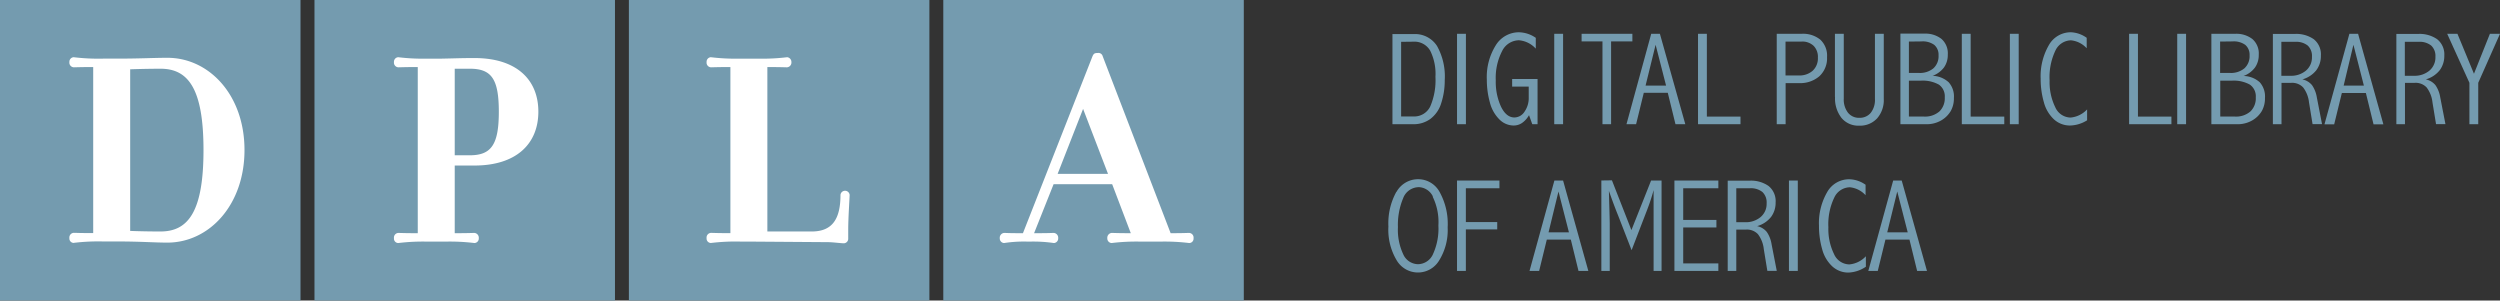 <svg width="478.03" height="57.461" data-name="Layer 1" version="1.1" viewBox="0 0 478.03 57.461" xmlns="http://www.w3.org/2000/svg">
 <rect x="0" y="0" width="478.03" height="57.461" fill="#333333" stroke="none"/>
 <defs>
  <style>.cls-1{fill:none;}.cls-2{fill:#749baf;}.cls-3{fill:#7ca1b4;}.cls-4{fill:#fff;}.cls-5{clip-path:url(#clip-path);}</style>
 </defs>
 <path class="cls-2" d="m0 0v57.461h57.461v-57.461zm60.131 0v57.461h57.459v-57.461zm60.119 0v57.461h57.461v-57.461zm60.119 0v57.461h57.461v-57.461z"/>
 <path d="m290.47 6.17a5.2 5.2 0 0 0-4.461 2.49 11.46 11.46 0 0 0-1.709 6.609 16 16 0 0 0 0.58 4.311 6.92 6.92 0 0 0 1.83 3.26 3.84 3.84 0 0 0 2.709 1.16 2.85 2.85 0 0 0 1.631-0.5 4.51 4.51 0 0 0 1.318-1.48l0.611 1.701 0.02 0.029h1v-8.65h-4.859v1.461h3.17v2.059a4.53 4.53 0 0 1-0.801 2.731 2.33 2.33 0 0 1-1.92 1.111c-1.047 0-1.907-0.69-2.58-2.07a11.3 11.3 0 0 1-1-5 11.15 11.15 0 0 1 1.211-5.621 3.63 3.63 0 0 1 3.219-2.07 4.88 4.88 0 0 1 3.221 1.602v-2.07a5.86 5.86 0 0 0-3.189-1.06zm105.53 0a4.8 4.8 0 0 0-4.24 2.471 11.85 11.85 0 0 0-1.561 6.41 16 16 0 0 0 0.611 4.488 6.85 6.85 0 0 0 1.93 3.281 4.51 4.51 0 0 0 3.08 1.18 6.35 6.35 0 0 0 3.26-1v-2.08a4.94 4.94 0 0 1-3.16 1.56 3.26 3.26 0 0 1-2.939-2 10.81 10.81 0 0 1-1.07-5.09 11.77 11.77 0 0 1 1.09-5.68 3.36 3.36 0 0 1 3-2 4.71 4.71 0 0 1 3 1.52v-2a5.58 5.58 0 0 0-3-1.06zm-32.619 0.26v17.32h4.889a5.53 5.53 0 0 0 2.92-0.73 5.07 5.07 0 0 0 1.811-1.779 4.93 4.93 0 0 0 0.609-2.51 4.06 4.06 0 0 0-1-3 4.74 4.74 0 0 0-3.07-1.23 4.89 4.89 0 0 0 2.182-1.619 4.12 4.12 0 0 0 0.719-2.451 3.65 3.65 0 0 0-1.219-3 5 5 0 0 0-3.25-1zm-84.781 0.031v17.289h1.701v-17.289zm18.59 0v17.289h1.691v-17.289zm5.231 0v1.459h3.99v15.83h1.65v-15.83h4.07v-1.459zm13.311 0-4.731 17.289h1.84l1.471-6h4.59l1.469 6h1.881l-4.859-17.289zm8.949 0v17.289h8.121v-1.461h-6.432v-15.828zm15.051 0v17.289h1.7v-7.859h2.57a5.6 5.6 0 0 0 3.881-1.31 4.67 4.67 0 0 0 1.469-3.67 4.17 4.17 0 0 0-1.289-3.33 5.23 5.23 0 0 0-3.551-1.119zm11.129 0v12.078h0.021a6.06 6.06 0 0 0 1.228 4 4.17 4.17 0 0 0 3.4 1.49 4.43 4.43 0 0 0 3.41-1.389 5.28 5.28 0 0 0 1.279-3.731v-12.449h-1.689v12.439a4 4 0 0 1-0.811 2.689 2.71 2.71 0 0 1-2.16 0.939 2.66 2.66 0 0 1-2.199-1 4.11 4.11 0 0 1-0.789-2.648v-12.42zm24.26 0v17.289h8.121v-1.461h-6.43v-15.828zm9.191 0v17.289h1.689v-17.289zm22.799 0v17.289h8.09v-1.461h-6.398v-15.828zm9.201 0v17.289h1.689v-17.289zm6.529 0v17.289h4.9a5.53 5.53 0 0 0 2.92-0.73 5.07 5.07 0 0 0 1.82-1.779 4.93 4.93 0 0 0 0.609-2.51 4.06 4.06 0 0 0-1-3 4.74 4.74 0 0 0-3.09-1.201 4.89 4.89 0 0 0 2.18-1.619 4.12 4.12 0 0 0 0.721-2.449 3.65 3.65 0 0 0-1.221-3 5 5 0 0 0-3.25-1zm26.391 0-4.76 17.289 0.01 0.029h1.84l1.469-6h4.592l1.469 6h1.881l-4.84-17.318zm18.699 0 4.25 9.369v7.92h1.689v-7.92l4.16-9.369h-1.93l-3.049 7.639-3.16-7.639zm-33.33 0.029v17.26h1.65v-7.91h1.869a2.89 2.89 0 0 1 2.272 0.881 5.74 5.74 0 0 1 1.119 2.859l0.68 4.16h1.811l-1-5.141a5.7 5.7 0 0 0-0.91-2.311 3.26 3.26 0 0 0-1.85-1.109 5.21 5.21 0 0 0 2.68-1.77 4.55 4.55 0 0 0 0.859-2.769 3.7 3.7 0 0 0-1.369-3.15 5.86 5.86 0 0 0-3.631-1zm23.611 0v17.26h1.648v-7.91h1.871a2.89 2.89 0 0 1 2.269 0.881 5.74 5.74 0 0 1 1.119 2.859l0.682 4.16h1.799l-1-5.141a5.7 5.7 0 0 0-0.91-2.311 3.26 3.26 0 0 0-1.85-1.109 5.21 5.21 0 0 0 2.68-1.77 4.55 4.55 0 0 0 0.861-2.769 3.7 3.7 0 0 0-1.381-3.15 5.86 5.86 0 0 0-3.631-1zm-191.96 0.029v17.23h4a5.39 5.39 0 0 0 3.24-1 5.92 5.92 0 0 0 2.08-3 14 14 0 0 0 0.68-4.439 11.88 11.88 0 0 0-1.49-6.541 5 5 0 0 0-4.51-2.25zm101.18 1.4a3.73 3.73 0 0 1 2.43 0.67 2.48 2.48 0 0 1 0.811 2 3.12 3.12 0 0 1-1 2.49 4.05 4.05 0 0 1-2.75 0.869h-1.92v-6zm59.471 0a3.73 3.73 0 0 1 2.43 0.67 2.48 2.48 0 0 1 0.811 2 3.12 3.12 0 0 1-1 2.49 4.05 4.05 0 0 1-2.75 0.869h-1.881v-6zm-85.49 0.029h3.08a3.13 3.13 0 0 1 2.289 0.811 3 3 0 0 1 0.82 2.26 3.2 3.2 0 0 1-1 2.51 3.78 3.78 0 0 1-2.629 0.9h-2.561zm-71.16 0.021a3.48 3.48 0 0 1 3.221 1.728 9.93 9.93 0 0 1 1 5 12.62 12.62 0 0 1-1 5.67 3.4 3.4 0 0 1-3.25 1.9h-2.311v-14.27zm165.97 0.029h2.619a3.56 3.56 0 0 1 2.42 0.711 2.72 2.72 0 0 1 0.811 2.148 3.3 3.3 0 0 1-1.131 2.631 4.38 4.38 0 0 1-3 1h-1.719zm23.609 0h2.619a3.56 3.56 0 0 1 2.42 0.711 2.72 2.72 0 0 1 0.811 2.148 3.3 3.3 0 0 1-1.129 2.631 4.38 4.38 0 0 1-3 1h-1.721zm-143.26 0.561 2 7.809h-3.92zm133.43 0 2 7.809h-3.869zm-85 6.869h2.25a6.36 6.36 0 0 1 3.481 0.75 2.72 2.72 0 0 1 1.129 2.439 3.5 3.5 0 0 1-1 2.67 4.17 4.17 0 0 1-3 1h-2.859zm59.539 0h2.182a6.36 6.36 0 0 1 3.478 0.75 2.72 2.72 0 0 1 1.131 2.439 3.5 3.5 0 0 1-1 2.67 4.17 4.17 0 0 1-3 1h-2.791zm-153.33 18.84a4.72 4.72 0 0 0-4.201 2.451l-0.01-0.041a12.48 12.48 0 0 0-1.52 6.641 11.37 11.37 0 0 0 1.57 6.439 4.72 4.72 0 0 0 8.16 0 11 11 0 0 0 1.6-6.279 12.56 12.56 0 0 0-1.551-6.791 4.66 4.66 0 0 0-4.049-2.42zm82.398 0.01a4.8 4.8 0 0 0-4.24 2.471 11.85 11.85 0 0 0-1.559 6.41 16 16 0 0 0 0.609 4.49 6.85 6.85 0 0 0 1.93 3.279 4.51 4.51 0 0 0 3.111 1.19 6.35 6.35 0 0 0 3.318-1.119v-2a4.94 4.94 0 0 1-3.16 1.56 3.26 3.26 0 0 1-2.939-2 10.81 10.81 0 0 1-1.07-5.09 11.77 11.77 0 0 1 1.111-5.66 3.36 3.36 0 0 1 3-2 4.71 4.71 0 0 1 3 1.52v-2a5.58 5.58 0 0 0-3.111-1.051zm-45.389 0.201-2.022 0.029v17.301h1.602v-9.1c0-0.413-0.053-2.484-0.16-6.211 0.667 1.893 1.259 3.477 1.779 4.75l2.561 6.59 3.019-7.84a35.65 35.65 0 0 0 1.189-3.641v15.451h1.522v-17.291h-2l-3.762 9.48zm-29.621 0.039v17.291h1.689v-7.951h6v-1.398h-6v-6.461h6.422v-1.48zm18.621 0-4.76 17.291h1.84l1.469-6h4.59l1.471 6h1.881l-4.83-17.291zm22.949 0v17.291h8.4v-1.441h-6.721v-6.869h6.35v-1.44h-6.35v-6.061h6.721v-1.48zm21.9 0v17.291h1.69v-17.291zm19.93 0-4.76 17.291h1.811l1.469-6h4.59l1.471 6h1.881l-4.83-17.291zm-31.641 0.031v17.26h1.641v-7.91h1.869a2.89 2.89 0 0 1 2.272 0.879 5.74 5.74 0 0 1 1.119 2.861l0.68 4.16h1.801l-1-5.141a5.7 5.7 0 0 0-0.91-2.311 3.26 3.26 0 0 0-1.85-1.109 5.21 5.21 0 0 0 2.68-1.77 4.55 4.55 0 0 0 0.859-2.772 3.7 3.7 0 0 0-1.369-3.148 5.86 5.86 0 0 0-3.631-1zm-58.99 1.238a3.14 3.14 0 0 1 2.631 1.81h-0.06a11 11 0 0 1 1.1 5.531 11.69 11.69 0 0 1-1 5.389 3.19 3.19 0 0 1-2.889 2 3.15 3.15 0 0 1-2.85-1.93 11 11 0 0 1-1-5.16 13.2 13.2 0 0 1 1-5.529 3.23 3.23 0 0 1 3.068-2.111zm60.631 0.211h2.57a3.56 3.56 0 0 1 2.42 0.711 2.72 2.72 0 0 1 0.811 2.148 3.3 3.3 0 0 1-1.131 2.631 4.38 4.38 0 0 1-3 1h-1.67zm-34 0.619 2 7.811h-3.9zm64.779 0 2 7.811h-3.92z" fill="#749baf"/>
 <path d="m209.91 10.131c-0.67 0-0.78 0.16-1 0.6l-13.311 33.859h-0.379c-2.52 0-2.68-0.051-3.231-0.051a0.92 0.92 0 0 0-0.82 1 0.87 0.87 0 0 0 0.82 0.932 25.2 25.2 0 0 1 4.6-0.271h0.27a27.26 27.26 0 0 1 4.66 0.271 0.87 0.87 0 0 0 0.82-0.932 0.92 0.92 0 0 0-0.82-1c-0.56 1e-6 -0.77 0.051-3.4 0.051h-0.389l3.731-9.369h11.199l3.561 9.369c-2.58 0-3.12-0.051-3.67-0.051a0.93 0.93 0 0 0-0.82 1 0.87 0.87 0 0 0 0.82 0.932 39 39 0 0 1 5.59-0.271h3.67a39.06 39.06 0 0 1 5.59 0.271 0.84 0.84 0 0 0 0.82-0.932 0.89 0.89 0 0 0-0.82-1c-0.56 1e-6 -1.041 0.051-3.561 0.051l-13-33.859a0.83 0.83 0 0 0-0.93-0.6zm-195.82 0.809a0.87 0.87 0 0 0-0.82 0.93 0.89 0.89 0 0 0 0.82 1c0.56 0 1.101-0.049 3.731-0.049v31.75c-2.63 0-3.18-0.051-3.731-0.051a0.89 0.89 0 0 0-0.82 1 0.84 0.84 0 0 0 0.82 0.93v-0.01a39.12 39.12 0 0 1 5.59-0.27h2.731c4.5 0 7.18 0.221 9.59 0.221 7.95 0 14.75-7.131 14.75-17.701 0-10.57-6.8-17.639-14.74-17.639-2.47 0-5.32 0.16-9.59 0.16h-2.74a39.12 39.12 0 0 1-5.59-0.271zm62.061 0a0.87 0.87 0 0 0-0.82 0.93 0.89 0.89 0 0 0 0.82 1c0.55 0 1.101-0.049 3.731-0.049v31.77c-2.63 0-3.18-0.051-3.731-0.051a0.89 0.89 0 0 0-0.82 1 0.84 0.84 0 0 0 0.82 0.932 39 39 0 0 1 5.59-0.271h3.4a39.08 39.08 0 0 1 5.59 0.271 0.87 0.87 0 0 0 0.82-0.932 0.92 0.92 0 0 0-0.82-1c-0.55 1e-6 -1.101 0.051-3.781 0.051v-12.939h3.781c7.94 0 12.209-4.101 12.209-10.301 0-6.2-4.269-10.25-12.209-10.25-2.69 0-3.51 0.061-6.25 0.111h-2.74a39 39 0 0 1-5.59-0.271zm59.779 0a0.87 0.87 0 0 0-0.82 0.93 0.89 0.89 0 0 0 0.82 1c0.55 0 1.101-0.049 3.731-0.049v31.76c-2.63 0-3.18-0.051-3.731-0.051a0.89 0.89 0 0 0-0.82 1 0.84 0.84 0 0 0 0.82 0.932 39.09 39.09 0 0 1 5.59-0.271h1.371l15.398 0.111c0.88 0 2.58 0.219 3.07 0.219a0.87 0.87 0 0 0 0.83-0.93v-1.699c0-2.25 0.271-6.081 0.271-6.631a0.88 0.88 0 0 0-1.75 0c0 4.37-1.381 7-5.481 7h-8.5v-31.439c2.68 0 3.229 0.049 3.779 0.049a0.92 0.92 0 0 0 0.82-1 0.91 0.91 0 0 0-0.82-0.93 39.12 39.12 0 0 1-5.59 0.271h-3.4a39.09 39.09 0 0 1-5.59-0.271zm-105.23 2.201c5.31 0 8.211 3.839 8.211 15.559 0 11.72-2.901 15.561-8.211 15.561-3.35 0-5.809-0.109-5.809-0.109v-30.9s2.739-0.109 5.809-0.109zm56.25 0h2.9c4.15 0 5.531 1.988 5.531 8.229 0 6.24-1.421 8.32-5.531 8.32h-2.9zm120.15 7.68 4.769 12.43h-9.639z" fill="#fff"/>
</svg>
